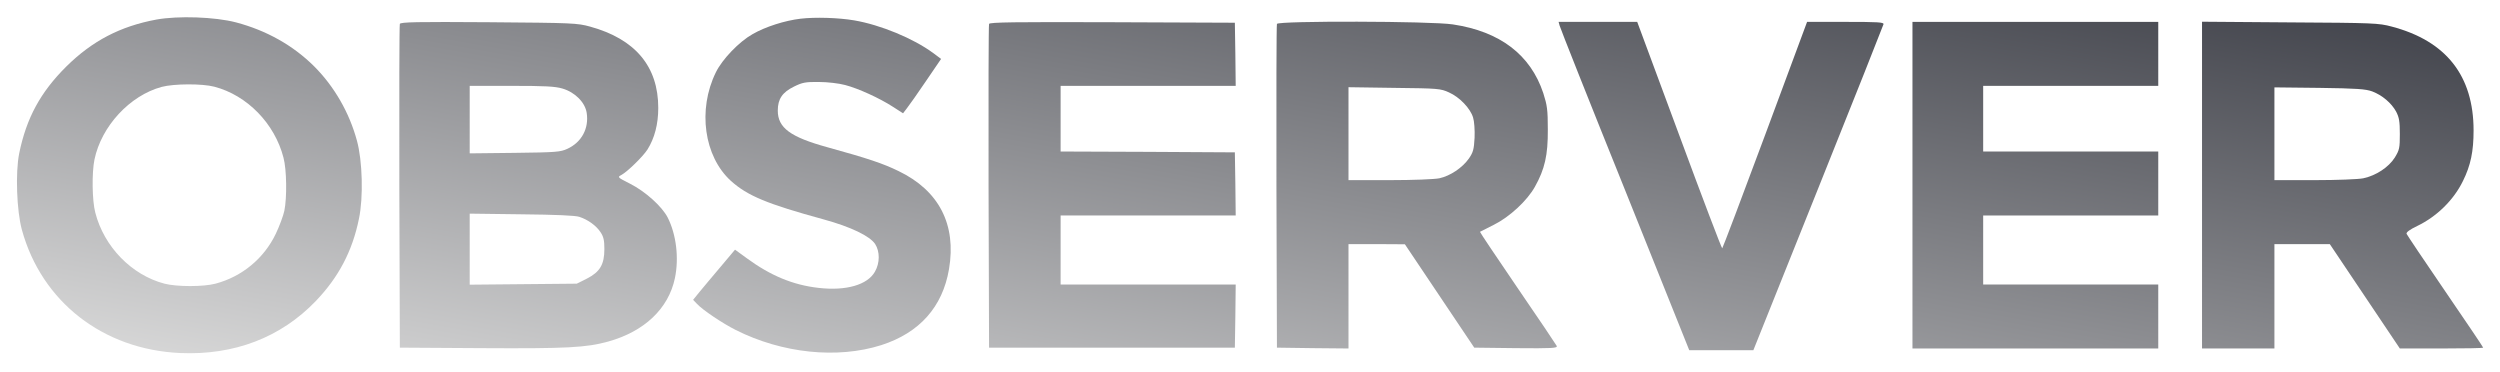 <svg width="343" height="51" viewBox="0 0 343 51" fill="none" xmlns="http://www.w3.org/2000/svg">
<path d="M21.482 2.679C16.492 3.603 12.658 5.613 9.101 9.124C5.544 12.658 3.627 16.191 2.634 21.042C2.103 23.675 2.287 28.918 3.003 31.528C5.706 41.391 14.136 47.974 24.738 48.436C32.106 48.759 38.528 46.311 43.332 41.298C46.45 38.042 48.344 34.462 49.245 30.027C49.869 27.093 49.73 22.035 48.968 19.287C47.928 15.452 45.873 11.872 43.101 9.1C40.191 6.213 36.564 4.181 32.384 3.072C29.473 2.31 24.438 2.148 21.482 2.679ZM29.404 11.895C33.908 13.073 37.696 16.954 38.897 21.642C39.336 23.282 39.382 27.117 39.013 28.918C38.874 29.588 38.343 31.02 37.835 32.083C36.218 35.455 33.215 37.949 29.566 38.919C27.926 39.358 24.253 39.358 22.567 38.919C18.063 37.742 14.275 33.861 13.074 29.172C12.635 27.532 12.589 23.698 12.959 21.896C13.906 17.323 17.809 13.096 22.198 11.918C23.861 11.479 27.741 11.456 29.404 11.895Z" fill="url(#paint0_linear_3288_50424)"/>
<path d="M109.853 2.564C107.682 2.818 105.003 3.672 103.247 4.689C101.4 5.728 99.09 8.13 98.212 9.932C95.695 15.06 96.595 21.458 100.268 24.807C102.555 26.863 105.211 27.971 113.064 30.119C116.76 31.136 119.323 32.383 120.063 33.468C120.732 34.508 120.732 36.078 120.039 37.28C119.023 39.081 116.09 39.936 112.302 39.497C108.814 39.104 105.742 37.834 102.462 35.432L100.845 34.254L98.882 36.587C97.796 37.88 96.48 39.428 95.995 40.028L95.094 41.137L95.625 41.691C96.387 42.523 99.182 44.394 100.938 45.271C107.313 48.482 114.889 49.267 120.917 47.35C126.16 45.664 129.325 42.107 130.202 36.933C131.242 30.812 128.84 26.146 123.273 23.467C121.148 22.428 119.069 21.735 113.549 20.21C108.421 18.802 106.712 17.531 106.712 15.175C106.712 13.581 107.336 12.658 108.953 11.872C110.084 11.318 110.5 11.225 112.348 11.248C113.526 11.248 115.097 11.433 115.951 11.664C117.73 12.126 120.64 13.443 122.534 14.667L123.897 15.545L124.428 14.852C124.728 14.482 125.906 12.796 127.038 11.133L129.117 8.084L128.031 7.276C125.306 5.266 120.825 3.418 117.198 2.795C115.027 2.425 111.84 2.333 109.853 2.564Z" fill="url(#paint1_linear_3288_50424)"/>
<path d="M54.858 3.28C54.789 3.442 54.766 13.512 54.789 25.638L54.858 47.697L66.06 47.766C77.794 47.835 80.404 47.697 83.43 46.865C88.419 45.479 91.722 42.338 92.599 38.157C93.177 35.386 92.784 32.175 91.606 29.842C90.821 28.318 88.534 26.262 86.432 25.2C84.723 24.345 84.7 24.299 85.231 24.021C86.086 23.56 88.211 21.481 88.835 20.511C89.805 18.963 90.313 17.046 90.313 14.806C90.313 9.124 87.171 5.359 80.958 3.649C79.18 3.164 78.625 3.141 67.03 3.049C57.214 2.98 54.95 3.026 54.858 3.28ZM77.17 12.149C78.903 12.658 80.288 14.066 80.496 15.498C80.82 17.623 79.803 19.517 77.84 20.418C76.893 20.857 76.316 20.903 70.633 20.973L64.443 21.042V11.78H70.172C74.768 11.78 76.154 11.849 77.17 12.149ZM79.48 29.75C80.681 30.142 81.79 30.951 82.39 31.852C82.806 32.475 82.921 32.96 82.921 34.161C82.921 36.286 82.321 37.303 80.519 38.227L79.133 38.919L64.443 39.058V29.311L71.557 29.403C76.2 29.45 78.949 29.565 79.48 29.75Z" fill="url(#paint2_linear_3288_50424)"/>
<path d="M135.699 3.28C135.63 3.442 135.607 13.512 135.63 25.638L135.699 47.697H169.422L169.491 43.354L169.538 39.035H145.516V29.565H169.538L169.491 25.223L169.422 20.903L157.481 20.834L145.516 20.788V11.78H169.538L169.491 7.437L169.422 3.118L152.607 3.049C139.28 3.003 135.769 3.049 135.699 3.28Z" fill="url(#paint3_linear_3288_50424)"/>
<path d="M175.196 3.28C175.127 3.442 175.104 13.512 175.127 25.638L175.196 47.697L180.116 47.766L185.013 47.812V33.492H188.893L192.751 33.515L202.267 47.697L207.995 47.766C212.984 47.812 213.7 47.766 213.585 47.466C213.492 47.281 211.09 43.701 208.203 39.497C205.339 35.293 203.006 31.828 203.052 31.805C203.098 31.782 203.976 31.343 204.969 30.835C207.141 29.75 209.52 27.532 210.582 25.638C211.945 23.213 212.384 21.273 212.361 17.785C212.361 15.037 212.268 14.436 211.737 12.773C209.982 7.507 205.801 4.319 199.333 3.349C196.354 2.887 175.358 2.841 175.196 3.28ZM198.802 12.681C200.257 13.327 201.736 14.875 202.105 16.122C202.267 16.607 202.359 17.855 202.313 18.894C202.221 20.511 202.128 20.88 201.528 21.758C200.627 23.028 198.964 24.137 197.486 24.46C196.816 24.599 193.859 24.715 190.672 24.715H185.013V11.965L191.319 12.057C197.324 12.126 197.647 12.149 198.802 12.681Z" fill="url(#paint4_linear_3288_50424)"/>
<path d="M213.978 3.511C214.047 3.811 218.066 13.951 222.939 26.031L231.763 48.043H240.563L249.456 25.846C254.352 13.651 258.371 3.511 258.417 3.326C258.487 3.049 257.655 3.003 253.22 3.003H247.931L242.18 18.501C239.015 27.024 236.359 34.023 236.29 34.069C236.221 34.115 233.564 27.14 230.4 18.57L224.626 3.003H213.839L213.978 3.511Z" fill="url(#paint5_linear_3288_50424)"/>
<path d="M262.39 47.812H296.113V39.035H272.091V29.565H296.113V20.788H272.091V11.78H296.113V3.003H262.39V47.812Z" fill="url(#paint6_linear_3288_50424)"/>
<path d="M302.118 47.812H312.05V33.492H319.649L329.258 47.812H334.963C338.127 47.812 340.691 47.766 340.691 47.697C340.691 47.627 338.358 44.163 335.494 39.982C332.63 35.801 330.251 32.244 330.182 32.083C330.112 31.875 330.597 31.505 331.66 30.997C334.339 29.703 336.649 27.44 337.919 24.83C338.982 22.682 339.375 20.765 339.375 17.901C339.375 10.394 335.61 5.613 328.149 3.649C326.348 3.164 325.655 3.141 314.198 3.072L302.118 2.98V47.812ZM325.47 12.542C326.856 13.073 328.103 14.136 328.75 15.314C329.165 16.122 329.258 16.653 329.258 18.386C329.258 20.303 329.212 20.557 328.565 21.619C327.733 22.936 326.001 24.091 324.246 24.46C323.622 24.599 320.619 24.715 317.594 24.715H312.05V11.988L318.24 12.057C323.368 12.126 324.592 12.219 325.47 12.542Z" fill="url(#paint7_linear_3288_50424)"/>
<defs>
<linearGradient id="paint0_linear_3288_50424" x1="390.947" y1="0.807" x2="370.741" y2="114.278" gradientUnits="userSpaceOnUse">
<stop stop-color="#30323B"/>
<stop offset="0.987" stop-color="#D9D9D9"/>
</linearGradient>
<linearGradient id="paint1_linear_3288_50424" x1="390.947" y1="0.807" x2="370.741" y2="114.278" gradientUnits="userSpaceOnUse">
<stop stop-color="#30323B"/>
<stop offset="0.987" stop-color="#D9D9D9"/>
</linearGradient>
<linearGradient id="paint2_linear_3288_50424" x1="390.947" y1="0.807" x2="370.741" y2="114.278" gradientUnits="userSpaceOnUse">
<stop stop-color="#30323B"/>
<stop offset="0.987" stop-color="#D9D9D9"/>
</linearGradient>
<linearGradient id="paint3_linear_3288_50424" x1="390.947" y1="0.807" x2="370.741" y2="114.278" gradientUnits="userSpaceOnUse">
<stop stop-color="#30323B"/>
<stop offset="0.987" stop-color="#D9D9D9"/>
</linearGradient>
<linearGradient id="paint4_linear_3288_50424" x1="390.947" y1="0.807" x2="370.741" y2="114.278" gradientUnits="userSpaceOnUse">
<stop stop-color="#30323B"/>
<stop offset="0.987" stop-color="#D9D9D9"/>
</linearGradient>
<linearGradient id="paint5_linear_3288_50424" x1="390.947" y1="0.807" x2="370.741" y2="114.278" gradientUnits="userSpaceOnUse">
<stop stop-color="#30323B"/>
<stop offset="0.987" stop-color="#D9D9D9"/>
</linearGradient>
<linearGradient id="paint6_linear_3288_50424" x1="390.947" y1="0.807" x2="370.741" y2="114.278" gradientUnits="userSpaceOnUse">
<stop stop-color="#30323B"/>
<stop offset="0.987" stop-color="#D9D9D9"/>
</linearGradient>
<linearGradient id="paint7_linear_3288_50424" x1="390.947" y1="0.807" x2="370.741" y2="114.278" gradientUnits="userSpaceOnUse">
<stop stop-color="#30323B"/>
<stop offset="0.987" stop-color="#D9D9D9"/>
</linearGradient>
</defs>
</svg>
